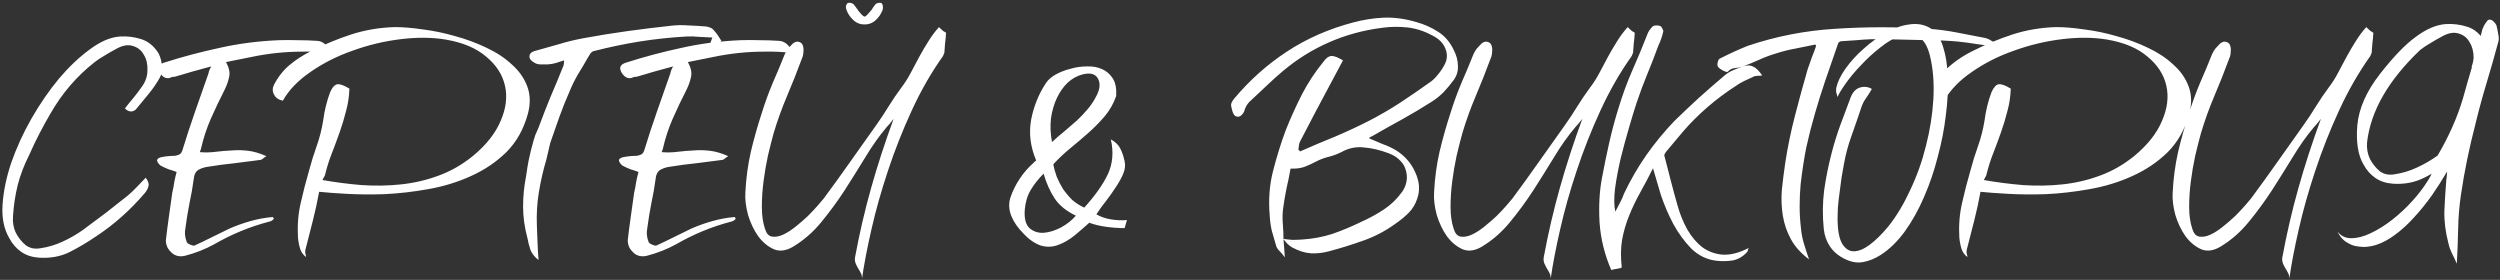 <?xml version="1.0" encoding="UTF-8"?> <svg xmlns="http://www.w3.org/2000/svg" width="938" height="105" viewBox="0 0 938 105" fill="none"><rect x="0" y="0" width="938" height="105" fill="#333333" stroke="none"/><path d="M54.693 66.668C55.617 67.929 55.954 68.98 55.702 69.821C55.533 70.662 55.071 71.545 54.314 72.47C48.849 78.86 42.795 84.241 36.153 88.613C32.958 90.799 29.636 92.775 26.189 94.541C22.826 96.222 19 96.937 14.712 96.685C12.105 96.517 9.877 95.802 8.028 94.541C6.178 93.28 4.664 91.556 3.487 89.37C1.469 85.923 0.628 81.719 0.965 76.758C1.301 71.713 2.394 66.458 4.244 60.992C6.178 55.443 8.7 49.936 11.811 44.471C15.006 38.921 18.454 33.918 22.153 29.462C25.937 25.006 29.805 21.348 33.756 18.489C37.708 15.547 41.45 13.949 44.981 13.697C47.756 13.529 50.447 13.865 53.053 14.706C55.66 15.547 57.804 17.312 59.485 20.003C60.242 21.516 60.662 23.114 60.746 24.796C60.915 26.393 60.662 27.823 59.99 29.084C58.813 31.186 57.467 33.162 55.954 35.011C54.44 36.861 52.885 38.753 51.287 40.687C50.699 41.444 49.984 41.822 49.143 41.822C48.386 41.822 47.63 41.444 46.873 40.687C47.882 39.342 48.933 38.038 50.026 36.777C51.119 35.432 52.17 34.044 53.179 32.615C54.608 30.681 55.323 28.579 55.323 26.309C55.407 24.039 54.945 22.105 53.936 20.508C53.011 18.826 51.624 17.733 49.774 17.228C47.924 16.64 45.78 17.06 43.342 18.489C41.912 19.246 40.525 20.045 39.18 20.886C37.834 21.643 36.573 22.483 35.396 23.408C28.754 28.621 23.246 35.053 18.874 42.705C17.445 45.143 16.057 47.666 14.712 50.272C13.367 52.879 12.105 55.527 10.928 58.218C9.079 61.833 7.649 65.575 6.64 69.443C5.715 73.226 5.127 77.136 4.875 81.172C4.706 83.358 5.043 85.376 5.884 87.226C6.808 89.076 8.07 90.673 9.667 92.018C10.34 92.523 11.181 92.901 12.19 93.153C13.199 93.322 14.165 93.322 15.09 93.153C18.033 92.733 20.85 91.892 23.541 90.631C26.315 89.37 28.922 87.856 31.36 86.091C34.219 83.989 37.036 81.887 39.81 79.785C42.585 77.599 45.36 75.412 48.134 73.226C49.311 72.217 50.404 71.166 51.413 70.073C52.507 68.98 53.599 67.845 54.693 66.668ZM84.813 23.282C85.99 25.468 86.368 27.36 85.948 28.958C85.612 30.555 85.065 32.111 84.308 33.624C82.459 37.24 80.735 40.855 79.138 44.471C77.54 48.086 76.279 51.954 75.354 56.074C75.186 56.41 75.06 56.746 74.975 57.083C76.993 57.251 78.969 57.209 80.903 56.957C82.921 56.704 84.939 56.536 86.957 56.452C88.975 56.284 91.035 56.326 93.137 56.578C95.239 56.831 97.509 57.503 99.948 58.596C99.359 58.932 98.939 59.227 98.686 59.479C98.434 59.731 98.14 59.9 97.803 59.983C94.524 60.404 91.245 60.824 87.966 61.245C84.687 61.581 81.492 62.002 78.381 62.506C76.951 62.674 75.69 63.053 74.597 63.641C73.504 64.23 72.874 65.365 72.705 67.046C72.285 70.241 71.738 73.352 71.066 76.379C70.477 79.406 69.973 82.517 69.552 85.712C69.384 86.469 69.342 87.31 69.426 88.235C69.51 89.076 69.72 89.916 70.057 90.757C70.141 91.094 70.561 91.43 71.318 91.766C72.075 92.103 72.621 92.229 72.958 92.145C75.144 91.136 77.33 90.085 79.516 88.992C81.786 87.898 84.014 86.805 86.2 85.712C88.723 84.619 91.329 83.694 94.02 82.938C96.71 82.181 99.485 81.677 102.344 81.424C102.596 81.677 102.722 81.929 102.722 82.181C102.47 82.349 102.26 82.517 102.092 82.685C101.924 82.854 101.671 82.98 101.335 83.064C97.467 84.073 93.81 85.292 90.362 86.721C86.915 88.151 83.594 89.79 80.399 91.64C77.035 93.49 73.42 94.919 69.552 95.928C68.627 96.18 67.703 96.222 66.778 96.054C65.937 95.886 65.18 95.508 64.507 94.919C63.835 94.331 63.288 93.658 62.868 92.901C62.447 92.061 62.237 91.136 62.237 90.127C62.574 87.184 62.952 84.241 63.372 81.298C63.793 78.271 64.213 75.286 64.633 72.344C64.97 70.914 65.222 69.569 65.39 68.308C65.642 66.962 65.937 65.701 66.273 64.524C65.18 64.103 64.171 63.767 63.246 63.515C62.405 63.179 61.565 62.8 60.724 62.38C60.303 62.212 59.925 61.917 59.589 61.497C59.252 61.077 59.042 60.698 58.958 60.362C58.874 60.026 59 59.731 59.336 59.479C59.673 59.227 60.051 59.059 60.471 58.975C61.312 58.806 62.153 58.68 62.994 58.596C63.835 58.512 64.676 58.47 65.516 58.47C66.189 58.386 66.778 58.218 67.282 57.966C67.787 57.713 68.165 57.209 68.417 56.452C69.931 51.491 71.528 46.615 73.21 41.822C74.891 37.029 76.573 32.237 78.255 27.444C78.339 26.771 78.675 25.931 79.264 24.922C76.825 25.594 74.513 26.225 72.327 26.814C70.225 27.402 68.081 28.033 65.895 28.705C65.642 28.79 65.348 28.831 65.012 28.831C64.76 28.831 64.549 28.873 64.381 28.958C62.7 29.798 61.228 29.252 59.967 27.318C58.874 25.468 59.379 24.207 61.48 23.534C68.291 21.348 75.228 19.498 82.291 17.985C89.353 16.387 96.752 15.421 104.488 15.084C106.926 15 109.365 15 111.803 15.084C114.241 15.084 116.68 15.168 119.118 15.336C120.295 15.421 121.346 15.925 122.271 16.85C123.196 17.775 123.743 18.784 123.911 19.877C120.379 19.456 116.932 19.288 113.569 19.372C110.29 19.372 107.052 19.541 103.857 19.877C100.662 20.213 97.467 20.718 94.272 21.39C91.161 21.979 88.008 22.61 84.813 23.282ZM119.74 71.965C119.067 75.665 118.268 79.322 117.344 82.938C116.419 86.469 115.494 90.085 114.569 93.784C114.485 94.205 114.485 94.667 114.569 95.171C114.737 95.592 114.821 96.012 114.821 96.433C113.812 95.676 113.097 94.709 112.677 93.532C112.257 92.271 111.962 90.799 111.794 89.118C111.542 84.577 111.878 80.289 112.803 76.253C113.728 72.133 114.779 68.055 115.956 64.019C116.797 60.824 117.764 57.713 118.857 54.686C119.95 51.575 120.749 48.422 121.253 45.227C121.506 43.294 121.842 41.486 122.262 39.804C122.683 38.038 123.229 36.273 123.902 34.507C124.743 32.657 125.668 31.69 126.677 31.606C127.685 31.522 129.157 32.069 131.091 33.246C131.007 36.189 130.586 39.005 129.83 41.696C129.157 44.386 128.358 47.035 127.433 49.642C126.508 52.248 125.541 54.855 124.532 57.461C123.523 59.983 122.683 62.632 122.01 65.407C121.926 65.827 121.758 66.206 121.506 66.542C121.337 66.794 121.169 67.13 121.001 67.551C125.794 68.392 130.67 69.022 135.631 69.443C140.676 69.779 145.595 69.695 150.387 69.19C155.264 68.686 159.973 67.593 164.513 65.911C169.137 64.23 173.468 61.749 177.504 58.47C182.464 54.35 185.912 49.978 187.846 45.353C189.863 40.729 190.41 36.357 189.485 32.237C188.56 28.033 186.206 24.375 182.422 21.264C178.723 18.069 173.636 15.925 167.162 14.832C162.033 13.991 156.399 13.949 150.261 14.706C144.123 15.463 138.154 16.892 132.352 18.994C126.55 21.012 121.295 23.66 116.587 26.94C111.878 30.135 108.389 33.75 106.119 37.786C104.521 37.45 103.428 36.693 102.84 35.516C102.167 34.339 102.167 33.078 102.84 31.732C104.437 28.705 106.413 26.225 108.767 24.291C111.206 22.273 113.896 20.549 116.839 19.12C121.632 16.682 126.592 14.622 131.721 12.94C136.934 11.259 142.4 10.334 148.117 10.165C151.228 10.165 154.76 10.46 158.711 11.048C162.747 11.553 166.783 12.394 170.819 13.571C174.855 14.664 178.723 16.093 182.422 17.859C186.206 19.625 189.401 21.727 192.008 24.165C194.698 26.519 196.632 29.252 197.809 32.363C198.986 35.474 199.07 38.921 198.061 42.705C196.464 48.507 193.773 53.299 189.99 57.083C186.206 60.782 181.792 63.767 176.747 66.037C171.786 68.308 166.447 69.947 160.729 70.956C155.096 71.965 149.631 72.596 144.334 72.848C139.121 73.016 134.328 72.974 129.956 72.722C125.583 72.47 122.178 72.217 119.74 71.965ZM266.26 16.976C266.344 16.556 266.47 16.177 266.638 15.841C266.806 15.421 267.016 14.832 267.269 14.075C265.503 13.991 263.821 13.907 262.224 13.823C260.626 13.655 259.071 13.613 257.557 13.697C251.588 14.033 245.702 14.664 239.9 15.589C234.183 16.514 228.549 17.691 223 19.12C222.411 19.204 221.907 19.541 221.486 20.129C221.15 20.634 220.814 21.18 220.478 21.769C219.3 23.871 218.081 25.931 216.82 27.949C215.643 29.967 214.592 32.111 213.667 34.381C212.322 37.408 211.06 40.561 209.883 43.84C208.79 47.035 207.655 50.272 206.478 53.551L204.965 59.983C203.787 63.935 202.863 67.971 202.19 72.091C201.517 76.127 201.265 80.289 201.433 84.577C201.517 86.763 201.601 88.95 201.685 91.136C201.769 93.238 201.896 95.382 202.064 97.568C200.634 96.475 199.625 95.213 199.037 93.784C198.532 92.271 198.154 90.799 197.902 89.37C196.809 85.334 196.262 81.382 196.262 77.514C196.262 73.647 196.641 69.821 197.397 66.037C197.565 64.944 197.734 63.809 197.902 62.632C198.07 61.455 198.49 59.437 199.163 56.578C199.92 53.635 200.466 51.702 200.803 50.777C201.223 49.852 201.643 48.885 202.064 47.876C203.493 44.008 204.965 40.224 206.478 36.525C208.076 32.825 209.631 29.084 211.145 25.3C211.481 24.712 211.649 23.829 211.649 22.651C210.556 22.988 209.505 23.324 208.496 23.66C207.571 23.913 206.604 24.081 205.595 24.165C204.754 24.165 203.829 24.165 202.82 24.165C201.896 24.165 201.055 23.913 200.298 23.408C199.121 22.736 198.574 21.937 198.658 21.012C198.743 20.087 199.415 19.456 200.676 19.12C203.703 18.279 206.688 17.439 209.631 16.598C212.658 15.673 215.769 14.916 218.964 14.328C224.429 13.319 229.895 12.436 235.36 11.679C240.825 10.922 246.29 10.25 251.756 9.661C253.942 9.409 256.086 9.367 258.188 9.535C260.374 9.619 262.518 9.745 264.62 9.913C265.125 9.913 265.671 10.039 266.26 10.292C266.848 10.46 267.311 10.754 267.647 11.175C268.236 11.763 268.782 12.436 269.287 13.192C269.791 13.949 270.254 14.664 270.674 15.336C270.085 15.757 269.455 16.177 268.782 16.598C268.109 17.018 267.437 17.439 266.764 17.859C266.68 17.691 266.596 17.565 266.512 17.481C266.428 17.312 266.344 17.144 266.26 16.976ZM258.107 23.282C259.284 25.468 259.663 27.36 259.242 28.958C258.906 30.555 258.359 32.111 257.603 33.624C255.753 37.24 254.029 40.855 252.432 44.471C250.834 48.086 249.573 51.954 248.648 56.074C248.48 56.41 248.354 56.746 248.27 57.083C250.288 57.251 252.263 57.209 254.197 56.957C256.215 56.704 258.233 56.536 260.251 56.452C262.269 56.284 264.329 56.326 266.431 56.578C268.533 56.831 270.803 57.503 273.242 58.596C272.653 58.932 272.233 59.227 271.98 59.479C271.728 59.731 271.434 59.9 271.098 59.983C267.818 60.404 264.539 60.824 261.26 61.245C257.981 61.581 254.786 62.002 251.675 62.506C250.246 62.674 248.984 63.053 247.891 63.641C246.798 64.23 246.168 65.365 245.999 67.046C245.579 70.241 245.032 73.352 244.36 76.379C243.771 79.406 243.267 82.517 242.846 85.712C242.678 86.469 242.636 87.31 242.72 88.235C242.804 89.076 243.015 89.916 243.351 90.757C243.435 91.094 243.855 91.43 244.612 91.766C245.369 92.103 245.915 92.229 246.252 92.145C248.438 91.136 250.624 90.085 252.81 88.992C255.08 87.898 257.308 86.805 259.494 85.712C262.017 84.619 264.623 83.694 267.314 82.938C270.005 82.181 272.779 81.677 275.638 81.424C275.89 81.677 276.016 81.929 276.016 82.181C275.764 82.349 275.554 82.517 275.386 82.685C275.218 82.854 274.965 82.98 274.629 83.064C270.761 84.073 267.104 85.292 263.656 86.721C260.209 88.151 256.888 89.79 253.693 91.64C250.33 93.49 246.714 94.919 242.846 95.928C241.921 96.18 240.997 96.222 240.072 96.054C239.231 95.886 238.474 95.508 237.802 94.919C237.129 94.331 236.582 93.658 236.162 92.901C235.742 92.061 235.531 91.136 235.531 90.127C235.868 87.184 236.246 84.241 236.666 81.298C237.087 78.271 237.507 75.286 237.928 72.344C238.264 70.914 238.516 69.569 238.684 68.308C238.937 66.962 239.231 65.701 239.567 64.524C238.474 64.103 237.465 63.767 236.54 63.515C235.699 63.179 234.859 62.8 234.018 62.38C233.597 62.212 233.219 61.917 232.883 61.497C232.546 61.077 232.336 60.698 232.252 60.362C232.168 60.026 232.294 59.731 232.631 59.479C232.967 59.227 233.345 59.059 233.766 58.975C234.606 58.806 235.447 58.68 236.288 58.596C237.129 58.512 237.97 58.47 238.81 58.47C239.483 58.386 240.072 58.218 240.576 57.966C241.081 57.713 241.459 57.209 241.711 56.452C243.225 51.491 244.822 46.615 246.504 41.822C248.186 37.029 249.867 32.237 251.549 27.444C251.633 26.771 251.969 25.931 252.558 24.922C250.119 25.594 247.807 26.225 245.621 26.814C243.519 27.402 241.375 28.033 239.189 28.705C238.937 28.79 238.642 28.831 238.306 28.831C238.054 28.831 237.844 28.873 237.675 28.958C235.994 29.798 234.522 29.252 233.261 27.318C232.168 25.468 232.673 24.207 234.775 23.534C241.585 21.348 248.522 19.498 255.585 17.985C262.647 16.387 270.047 15.421 277.782 15.084C280.22 15 282.659 15 285.097 15.084C287.535 15.084 289.974 15.168 292.412 15.336C293.589 15.421 294.64 15.925 295.565 16.85C296.49 17.775 297.037 18.784 297.205 19.877C293.673 19.456 290.226 19.288 286.863 19.372C283.584 19.372 280.347 19.541 277.151 19.877C273.956 20.213 270.761 20.718 267.566 21.39C264.455 21.979 261.302 22.61 258.107 23.282ZM352.311 10.165C352.984 10.838 353.53 11.343 353.951 11.679C354.455 11.931 354.791 12.141 354.96 12.31C354.876 13.823 354.749 15.168 354.581 16.346C354.497 17.439 354.413 18.574 354.329 19.751C354.161 20.255 353.993 20.676 353.825 21.012C349.452 27.15 345.543 33.96 342.095 41.444C338.648 48.927 335.663 56.494 333.141 64.146C330.618 71.713 328.558 79.028 326.961 86.091C325.363 93.07 324.186 99.207 323.429 104.504C323.429 103.664 323.261 102.949 322.925 102.36C322.588 101.688 322.252 101.099 321.916 100.595C321.579 100.006 321.285 99.418 321.033 98.829C320.781 98.156 320.697 97.442 320.781 96.685C322.462 87.604 324.48 78.902 326.835 70.578C329.189 62.17 332.006 53.509 335.285 44.597C334.612 45.438 334.108 46.068 333.771 46.489C333.435 46.909 333.057 47.329 332.636 47.75C329.861 51.029 327.213 54.77 324.69 58.975C322.168 63.094 319.562 67.257 316.871 71.461C314.18 75.581 311.28 79.532 308.169 83.316C305.142 87.016 301.694 90.043 297.827 92.397C295.136 94.078 292.656 94.457 290.385 93.532C288.115 92.523 286.139 90.883 284.458 88.613C282.86 86.343 281.599 83.694 280.674 80.668C279.833 77.556 279.497 74.74 279.665 72.217C279.917 67.004 280.59 61.959 281.683 57.083C282.86 52.122 284.247 47.203 285.845 42.327C287.022 38.543 288.367 34.843 289.881 31.228C291.478 27.612 292.992 23.997 294.421 20.381C294.758 19.625 295.178 18.91 295.682 18.237C296.271 17.565 296.86 16.934 297.448 16.346C298.373 15.589 299.256 15.421 300.097 15.841C300.938 16.177 301.4 17.018 301.484 18.363C301.484 19.036 301.442 19.709 301.358 20.381C301.274 20.97 301.106 21.516 300.853 22.021C299.088 26.814 297.238 31.48 295.304 36.02C293.37 40.561 291.689 45.227 290.259 50.02C289.587 52.458 288.872 55.275 288.115 58.47C287.443 61.581 286.896 64.776 286.476 68.055C286.055 71.335 285.845 74.53 285.845 77.641C285.845 80.752 286.223 83.442 286.98 85.712C287.485 87.478 288.325 88.487 289.503 88.739C290.764 88.992 292.151 88.781 293.665 88.109C295.178 87.436 296.776 86.427 298.457 85.082C300.139 83.737 301.694 82.391 303.124 81.046C304.553 79.617 305.814 78.271 306.907 77.01C308 75.749 308.715 74.908 309.051 74.487C312.415 69.947 315.694 65.407 318.889 60.866C322.168 56.242 325.447 51.617 328.726 46.993C330.408 44.639 331.963 42.285 333.393 39.93C334.906 37.492 336.504 35.138 338.185 32.867C339.531 31.102 340.708 29.252 341.717 27.318C342.81 25.3 343.861 23.324 344.87 21.39C345.963 19.372 347.098 17.439 348.275 15.589C349.452 13.655 350.798 11.847 352.311 10.165ZM326.204 4.616C326.54 4.28 326.835 3.943 327.087 3.607C327.423 3.019 327.759 2.514 328.096 2.094C328.432 1.589 328.768 1.295 329.105 1.211C329.525 1.043 330.03 1.001 330.618 1.085C331.039 1.421 331.249 1.884 331.249 2.472C331.333 2.977 331.249 3.523 330.997 4.112C330.744 4.7 330.45 5.247 330.114 5.751C329.777 6.256 329.399 6.718 328.979 7.139C327.717 8.484 326.246 9.157 324.564 9.157H324.186C322.504 9.157 321.033 8.484 319.772 7.139C319.351 6.718 318.973 6.256 318.637 5.751C318.3 5.247 318.006 4.7 317.754 4.112C317.502 3.523 317.375 2.977 317.375 2.472C317.459 1.884 317.712 1.421 318.132 1.085C318.721 1.001 319.183 1.043 319.519 1.211C319.94 1.295 320.318 1.589 320.655 2.094C320.991 2.514 321.369 3.019 321.79 3.607C321.958 3.943 322.21 4.28 322.546 4.616C322.799 4.868 323.051 5.163 323.303 5.499C323.724 5.919 324.102 6.172 324.438 6.256C324.69 6.172 325.027 5.919 325.447 5.499C325.699 5.163 325.952 4.868 326.204 4.616ZM421.953 85.586C419.683 85.586 417.328 85.418 414.89 85.082C412.536 84.745 410.476 84.241 408.71 83.568C407.028 85.082 405.179 86.679 403.161 88.361C401.143 89.959 399.209 91.094 397.359 91.766C395.173 92.691 392.903 92.817 390.549 92.145C388.278 91.388 386.092 89.874 383.99 87.604C381.888 85.502 380.375 83.316 379.45 81.046C378.525 78.692 378.399 76.421 379.072 74.235C379.912 71.713 381.089 69.317 382.603 67.046C384.116 64.776 385.84 62.8 387.774 61.119C388.11 60.698 388.447 60.404 388.783 60.236C386.597 55.107 385.966 49.978 386.891 44.849C387.9 39.72 389.792 35.096 392.567 30.976C393.323 29.883 394.5 28.873 396.098 27.949C397.78 27.024 399.629 26.309 401.647 25.805C403.665 25.216 405.725 24.922 407.827 24.922C409.929 24.838 411.821 25.174 413.503 25.931C415.184 26.687 416.53 27.865 417.539 29.462C418.548 31.06 418.968 33.246 418.8 36.02C417.791 38.879 416.361 41.402 414.512 43.588C412.662 45.774 410.644 47.834 408.458 49.768C406.272 51.702 404.002 53.635 401.647 55.569C399.377 57.419 397.233 59.437 395.215 61.623C395.467 63.137 395.888 64.692 396.476 66.29C397.149 67.887 397.948 69.443 398.873 70.956C399.882 72.385 401.017 73.731 402.278 74.992C403.623 76.169 405.137 77.136 406.818 77.893C410.854 73.436 413.797 69.275 415.647 65.407C417.497 61.455 417.875 57.083 416.782 52.29C418.464 53.215 419.641 54.35 420.313 55.695C420.986 56.957 421.532 58.554 421.953 60.488C422.289 62.002 422.121 63.557 421.448 65.154C420.776 66.752 419.851 68.434 418.674 70.199C417.581 71.881 416.361 73.605 415.016 75.37C413.671 77.052 412.452 78.734 411.359 80.415C412.956 81.34 414.764 81.971 416.782 82.307C418.884 82.643 420.902 82.728 422.836 82.559L421.953 85.586ZM406.062 27.949C404.128 28.453 402.32 29.462 400.638 30.976C399.041 32.489 397.695 34.381 396.602 36.651C395.509 38.921 394.753 41.486 394.332 44.344C393.996 47.203 394.122 50.188 394.711 53.299C396.224 51.87 397.78 50.524 399.377 49.263C400.975 47.918 402.53 46.573 404.044 45.227C405.557 43.798 406.944 42.327 408.206 40.813C409.551 39.215 410.686 37.45 411.611 35.516C412.788 33.078 412.872 31.018 411.863 29.336C410.854 27.654 408.92 27.192 406.062 27.949ZM391.558 65.154C389.624 67.088 388.026 69.106 386.765 71.208C385.504 73.31 384.747 75.791 384.495 78.65C384.243 81.929 384.831 84.241 386.26 85.586C387.69 86.847 389.456 87.436 391.558 87.352C393.66 87.184 395.846 86.511 398.116 85.334C400.386 84.073 402.236 82.601 403.665 80.92C400.134 79.238 397.485 77.094 395.72 74.487C393.954 71.797 392.567 68.686 391.558 65.154ZM481.563 89.874C481.647 90.799 481.731 91.808 481.815 92.901C481.899 93.91 481.984 95.129 482.068 96.559C481.395 95.634 480.722 94.835 480.05 94.162C479.377 93.49 478.957 92.817 478.788 92.145C478.2 90.211 477.653 88.319 477.149 86.469C476.728 84.535 476.476 82.643 476.392 80.794C475.888 74.908 476.308 69.359 477.653 64.146C478.999 58.849 480.596 53.719 482.446 48.759C484.296 44.134 486.314 39.678 488.5 35.39C490.77 31.018 493.461 26.94 496.572 23.156C497.496 21.811 498.463 21.096 499.472 21.012C500.481 20.928 501.953 21.474 503.887 22.651C503.214 23.913 502.541 25.174 501.869 26.435C501.196 27.696 500.523 28.958 499.851 30.219C497.833 34.002 495.815 37.786 493.797 41.57C491.863 45.269 489.887 49.053 487.869 52.921C487.617 53.341 487.449 53.846 487.365 54.434C487.365 54.939 487.281 55.485 487.112 56.074C487.449 56.326 487.659 56.578 487.743 56.831C492.115 54.897 496.487 53.047 500.86 51.281C505.232 49.431 509.562 47.413 513.85 45.227C517.886 43.125 521.712 40.897 525.327 38.543C529.027 36.105 532.642 33.624 536.174 31.102C537.351 30.345 538.402 29.378 539.327 28.201C540.336 27.024 541.177 25.805 541.849 24.543C543.026 22.525 543.195 20.465 542.354 18.363C541.597 16.261 539.957 14.58 537.435 13.319C534.324 11.637 531.171 10.628 527.976 10.292C524.865 9.955 521.754 9.997 518.643 10.418C511.412 11.343 504.685 13.192 498.463 15.967C492.325 18.658 486.608 22.231 481.311 26.687C479.125 28.537 476.981 30.471 474.879 32.489C472.861 34.423 470.801 36.357 468.699 38.291C467.774 39.3 467.143 40.477 466.807 41.822C466.386 42.663 465.882 43.251 465.293 43.588C464.705 43.924 464.074 43.882 463.402 43.462C462.981 43.125 462.645 42.537 462.393 41.696C462.14 40.855 461.972 40.098 461.888 39.426C461.888 38.753 462.309 37.912 463.149 36.903C468.951 30.009 475.509 24.165 482.824 19.372C490.223 14.496 498.547 10.838 507.796 8.4C511.58 7.391 515.364 6.802 519.147 6.634C523.015 6.466 527.093 7.012 531.381 8.274C534.408 9.114 537.141 10.334 539.579 11.931C542.017 13.445 543.951 15.673 545.381 18.616C546.474 20.718 547.02 22.778 547.02 24.796C547.104 26.73 546.558 28.495 545.381 30.093C544.204 31.69 542.942 33.204 541.597 34.633C540.252 35.978 538.78 37.156 537.183 38.164C533.483 40.519 529.742 42.747 525.958 44.849C522.258 46.867 518.517 48.969 514.733 51.155C514.145 51.323 513.808 51.575 513.724 51.912C515.49 52.669 517.171 53.383 518.769 54.056C520.451 54.644 522.09 55.401 523.688 56.326C527.051 58.428 529.489 61.203 531.003 64.65C532.6 68.097 532.853 71.376 531.76 74.487C531.087 76.59 529.994 78.397 528.48 79.911C527.051 81.34 525.411 82.685 523.562 83.947C519.862 86.637 515.868 88.739 511.58 90.253C507.376 91.766 503.046 93.112 498.59 94.289C496.487 94.877 494.259 95.129 491.905 95.045C489.551 94.877 487.154 94.121 484.716 92.775C484.043 92.355 483.455 91.892 482.95 91.388C482.446 90.799 481.941 90.211 481.437 89.622C482.614 89.79 483.791 89.916 484.968 90.001C486.146 90.001 487.323 89.959 488.5 89.874C492.536 89.622 496.361 88.907 499.977 87.73C503.592 86.469 507.124 84.998 510.571 83.316C513.598 81.971 516.457 80.415 519.147 78.65C521.838 76.884 524.15 74.656 526.084 71.965C526.925 70.788 527.471 69.485 527.724 68.055C527.976 66.626 527.892 65.239 527.471 63.893C527.135 62.548 526.42 61.329 525.327 60.236C524.234 59.059 522.763 58.134 520.913 57.461C517.802 56.284 514.733 55.569 511.706 55.317C508.763 54.981 505.947 55.569 503.256 57.083C501.743 57.84 500.145 58.428 498.463 58.849C496.782 59.269 495.226 59.857 493.797 60.614C492.368 61.371 490.896 62.044 489.383 62.632C487.869 63.137 486.146 63.347 484.212 63.263C483.791 65.701 483.287 68.181 482.698 70.704C482.194 73.142 481.773 75.623 481.437 78.145C481.185 79.995 481.143 81.929 481.311 83.947C481.479 85.88 481.563 87.856 481.563 89.874ZM610.713 10.165C611.385 10.838 611.932 11.343 612.352 11.679C612.857 11.931 613.193 12.141 613.361 12.31C613.277 13.823 613.151 15.168 612.983 16.346C612.899 17.439 612.815 18.574 612.731 19.751C612.562 20.255 612.394 20.676 612.226 21.012C607.854 27.15 603.944 33.96 600.497 41.444C597.049 48.927 594.065 56.494 591.542 64.146C589.02 71.713 586.96 79.028 585.362 86.091C583.765 93.07 582.588 99.207 581.831 104.504C581.831 103.664 581.663 102.949 581.326 102.36C580.99 101.688 580.654 101.099 580.317 100.595C579.981 100.006 579.687 99.418 579.434 98.829C579.182 98.156 579.098 97.442 579.182 96.685C580.864 87.604 582.882 78.902 585.236 70.578C587.59 62.17 590.407 53.509 593.686 44.597C593.014 45.438 592.509 46.068 592.173 46.489C591.836 46.909 591.458 47.329 591.038 47.75C588.263 51.029 585.614 54.77 583.092 58.975C580.57 63.094 577.963 67.257 575.272 71.461C572.582 75.581 569.681 79.532 566.57 83.316C563.543 87.016 560.096 90.043 556.228 92.397C553.538 94.078 551.057 94.457 548.787 93.532C546.517 92.523 544.541 90.883 542.859 88.613C541.262 86.343 540 83.694 539.076 80.668C538.235 77.556 537.898 74.74 538.067 72.217C538.319 67.004 538.991 61.959 540.085 57.083C541.262 52.122 542.649 47.203 544.247 42.327C545.424 38.543 546.769 34.843 548.282 31.228C549.88 27.612 551.393 23.997 552.823 20.381C553.159 19.625 553.58 18.91 554.084 18.237C554.673 17.565 555.261 16.934 555.85 16.346C556.775 15.589 557.657 15.421 558.498 15.841C559.339 16.177 559.802 17.018 559.886 18.363C559.886 19.036 559.844 19.709 559.76 20.381C559.675 20.97 559.507 21.516 559.255 22.021C557.489 26.814 555.64 31.48 553.706 36.02C551.772 40.561 550.09 45.227 548.661 50.02C547.988 52.458 547.273 55.275 546.517 58.47C545.844 61.581 545.298 64.776 544.877 68.055C544.457 71.335 544.247 74.53 544.247 77.641C544.247 80.752 544.625 83.442 545.382 85.712C545.886 87.478 546.727 88.487 547.904 88.739C549.165 88.992 550.553 88.781 552.066 88.109C553.58 87.436 555.177 86.427 556.859 85.082C558.54 83.737 560.096 82.391 561.525 81.046C562.955 79.617 564.216 78.271 565.309 77.01C566.402 75.749 567.117 74.908 567.453 74.487C570.816 69.947 574.095 65.407 577.29 60.866C580.57 56.242 583.849 51.617 587.128 46.993C588.81 44.639 590.365 42.285 591.794 39.93C593.308 37.492 594.905 35.138 596.587 32.867C597.932 31.102 599.109 29.252 600.118 27.318C601.211 25.3 602.263 23.324 603.271 21.39C604.365 19.372 605.5 17.439 606.677 15.589C607.854 13.655 609.199 11.847 610.713 10.165ZM620.204 63.137C618.607 66.332 617.009 69.359 615.412 72.217C613.814 75.076 612.427 77.977 611.25 80.92C610.073 83.778 609.19 86.805 608.601 90.001C608.097 93.112 608.055 96.517 608.475 100.216C608.475 100.385 608.307 100.511 607.97 100.595C607.634 100.679 607.214 100.763 606.709 100.847C606.289 100.931 605.826 101.015 605.322 101.099C604.902 101.183 604.649 101.267 604.565 101.351C602.043 95.55 600.571 89.58 600.151 83.442C599.815 77.304 600.109 71.797 601.034 66.92C601.875 62.38 602.8 57.882 603.808 53.425C604.817 48.969 605.995 44.597 607.34 40.309C608.769 35.6 610.451 31.018 612.385 26.561C614.403 22.021 616.295 17.481 618.06 12.94C618.228 12.436 618.481 11.931 618.817 11.427C619.237 10.838 619.658 10.334 620.078 9.913C620.414 9.661 620.877 9.535 621.466 9.535C622.054 9.535 622.559 9.619 622.979 9.787C623.231 9.871 623.483 10.207 623.736 10.796C624.072 11.301 624.156 11.721 623.988 12.057C623.652 13.655 623.063 15.336 622.222 17.102C620.877 20.802 619.49 24.375 618.06 27.823C616.631 31.27 615.286 34.885 614.024 38.669C613.268 40.939 612.343 43.966 611.25 47.75C610.157 51.449 609.106 55.317 608.097 59.353C607.172 63.305 606.457 67.13 605.953 70.83C605.532 74.445 605.574 77.304 606.079 79.406C606.667 78.229 607.256 77.094 607.844 76.001C608.433 74.908 608.937 73.773 609.358 72.596C611.796 67.467 614.571 62.674 617.682 58.218C620.877 53.678 624.408 49.389 628.276 45.353C631.303 42.411 634.372 39.51 637.483 36.651C640.678 33.792 643.915 30.976 647.194 28.201C648.119 27.444 649.17 26.814 650.347 26.309C651.524 25.805 652.702 25.342 653.879 24.922C655.392 24.417 656.653 24.417 657.662 24.922C658.755 25.342 659.933 26.477 661.194 28.327C660.521 28.411 659.891 28.453 659.302 28.453C658.713 28.453 658.209 28.579 657.789 28.831C656.611 29.336 655.434 29.883 654.257 30.471C653.08 31.06 652.029 31.69 651.104 32.363C643.705 37.156 637.189 42.789 631.555 49.263C630.462 50.608 629.369 51.912 628.276 53.173C627.267 54.434 626.174 55.737 624.997 57.083C624.829 57.335 624.661 57.629 624.492 57.966C624.408 58.302 624.45 58.638 624.619 58.975C625.375 61.917 626.132 64.86 626.889 67.803C627.645 70.746 628.444 73.689 629.285 76.632C630.21 80.079 631.471 83.232 633.069 86.091C634.666 88.865 636.558 91.094 638.744 92.775C640.93 94.373 643.453 95.298 646.311 95.55C649.254 95.718 652.533 94.877 656.149 93.027C655.981 93.28 655.855 93.574 655.771 93.91C655.771 94.162 655.687 94.373 655.518 94.541C654.005 96.222 652.239 97.273 650.221 97.694C648.203 98.03 646.101 98.072 643.915 97.82C640.384 97.4 637.273 95.886 634.582 93.28C631.976 90.589 629.705 87.478 627.772 83.947C625.922 80.415 624.366 76.758 623.105 72.974C621.928 69.106 620.961 65.827 620.204 63.137ZM749.763 17.607C747.24 17.27 744.676 16.934 742.069 16.598C739.547 16.177 737.066 15.841 734.628 15.589C732.778 15.421 730.887 15.294 728.953 15.21C727.103 15.126 725.295 15.084 723.529 15.084C719.998 15 716.425 14.916 712.809 14.832C709.278 14.748 705.746 14.706 702.215 14.706C700.113 14.79 698.221 14.916 696.539 15.084C694.858 15.168 692.966 15.294 690.864 15.463C690.612 15.463 690.317 15.589 689.981 15.841C689.729 16.093 689.603 16.303 689.603 16.472C687.921 21.432 686.324 26.057 684.81 30.345C683.381 34.549 682.077 38.711 680.9 42.831C679.723 46.867 678.672 50.987 677.747 55.191C676.906 59.395 676.192 64.019 675.603 69.064C675.351 71.755 675.225 74.53 675.225 77.388C675.225 80.163 675.393 82.938 675.729 85.712C675.897 87.646 676.276 89.58 676.864 91.514C677.453 93.448 678.084 95.382 678.756 97.316C675.729 95.045 673.459 92.523 671.946 89.748C670.432 86.974 669.423 84.031 668.919 80.92C668.414 77.809 668.288 74.614 668.54 71.335C668.877 68.055 669.297 64.692 669.802 61.245C670.726 55.191 671.946 49.263 673.459 43.462C674.973 37.576 676.57 31.732 678.252 25.931C678.756 24.501 679.261 23.072 679.765 21.643C680.354 20.213 680.9 18.742 681.405 17.228C681.405 17.06 681.279 16.892 681.026 16.724C678.504 17.228 676.024 17.733 673.585 18.237C671.231 18.658 668.877 19.246 666.522 20.003C664.252 20.676 662.108 21.474 660.09 22.399C658.072 23.324 656.012 24.165 653.91 24.922C652.901 25.258 651.892 25.468 650.883 25.552C649.874 25.636 648.992 26.099 648.235 26.94C648.067 27.108 647.52 26.982 646.595 26.561C645.67 26.057 645.04 25.594 644.703 25.174C644.367 24.838 644.283 24.291 644.451 23.534C644.619 22.694 644.872 22.189 645.208 22.021C648.823 20.171 652.313 18.574 655.676 17.228C666.354 13.613 677.369 11.469 688.72 10.796C700.155 10.039 711.758 10.039 723.529 10.796C727.145 11.048 730.676 11.511 734.124 12.183C737.571 12.856 741.06 13.529 744.592 14.201C745.517 14.37 746.399 14.748 747.24 15.336C748.165 15.841 749.09 16.303 750.015 16.724C749.847 17.06 749.763 17.354 749.763 17.607ZM689.456 36.399C689.288 35.81 689.12 35.222 688.951 34.633C688.867 34.044 688.867 33.498 688.951 32.993C689.456 30.723 690.633 28.285 692.483 25.678C694.417 22.988 696.687 20.508 699.293 18.237C701.9 15.883 704.717 13.865 707.744 12.183C710.77 10.502 713.671 9.493 716.446 9.157C719.221 8.736 721.743 9.157 724.013 10.418C726.283 11.679 727.965 14.075 729.058 17.607C730.067 20.718 730.656 24.501 730.824 28.958C730.992 33.414 730.74 38.206 730.067 43.336C729.478 48.38 728.47 53.551 727.04 58.849C725.695 64.146 723.971 69.19 721.869 73.983C719.851 78.692 717.455 82.98 714.68 86.847C711.906 90.631 708.879 93.574 705.599 95.676C703.497 97.021 701.311 97.904 699.041 98.325C696.771 98.745 694.417 98.325 691.978 97.063C689.624 95.886 687.816 94.331 686.555 92.397C685.294 90.463 684.537 88.319 684.285 85.965C683.78 81.004 683.822 76.169 684.411 71.461C685.084 66.752 686.009 62.128 687.186 57.587C688.111 53.972 689.204 50.44 690.465 46.993C691.81 43.462 693.113 39.972 694.375 36.525C695.131 34.591 696.266 33.372 697.78 32.867C699.377 32.363 700.891 32.531 702.32 33.372C701.648 34.549 700.933 35.684 700.176 36.777C699.419 37.786 698.831 38.921 698.411 40.182C697.233 43.714 696.014 47.245 694.753 50.777C693.492 54.224 692.525 57.797 691.852 61.497C691.6 63.011 691.306 64.692 690.969 66.542C690.717 68.392 690.465 70.284 690.213 72.217C689.96 74.067 689.75 75.917 689.582 77.767C689.498 79.617 689.456 81.298 689.456 82.812C689.54 86.763 690.129 89.664 691.222 91.514C692.399 93.364 693.828 94.289 695.51 94.289C697.275 94.289 699.251 93.49 701.437 91.892C703.708 90.211 706.062 87.898 708.5 84.956C711.527 81.172 714.26 76.632 716.698 71.335C719.221 66.037 721.196 60.488 722.626 54.686C724.139 48.801 725.064 42.957 725.401 37.156C725.737 31.27 725.316 25.889 724.139 21.012C723.214 17.228 721.743 14.832 719.725 13.823C717.791 12.814 715.605 12.688 713.167 13.445C710.728 14.201 708.206 15.631 705.599 17.733C702.993 19.751 700.555 21.979 698.284 24.417C696.014 26.771 694.08 29.084 692.483 31.354C690.885 33.624 689.876 35.306 689.456 36.399ZM743.081 71.965C742.409 75.665 741.61 79.322 740.685 82.938C739.76 86.469 738.835 90.085 737.91 93.784C737.826 94.205 737.826 94.667 737.91 95.171C738.078 95.592 738.162 96.012 738.162 96.433C737.154 95.676 736.439 94.709 736.018 93.532C735.598 92.271 735.304 90.799 735.136 89.118C734.883 84.577 735.22 80.289 736.145 76.253C737.069 72.133 738.12 68.055 739.298 64.019C740.138 60.824 741.105 57.713 742.198 54.686C743.291 51.575 744.09 48.422 744.595 45.227C744.847 43.294 745.183 41.486 745.604 39.804C746.024 38.038 746.571 36.273 747.243 34.507C748.084 32.657 749.009 31.69 750.018 31.606C751.027 31.522 752.498 32.069 754.432 33.246C754.348 36.189 753.928 39.005 753.171 41.696C752.498 44.386 751.7 47.035 750.775 49.642C749.85 52.248 748.883 54.855 747.874 57.461C746.865 59.983 746.024 62.632 745.351 65.407C745.267 65.827 745.099 66.206 744.847 66.542C744.679 66.794 744.511 67.13 744.342 67.551C749.135 68.392 754.012 69.022 758.973 69.443C764.017 69.779 768.936 69.695 773.729 69.19C778.605 68.686 783.314 67.593 787.854 65.911C792.479 64.23 796.809 61.749 800.845 58.47C805.806 54.35 809.253 49.978 811.187 45.353C813.205 40.729 813.751 36.357 812.827 32.237C811.902 28.033 809.547 24.375 805.764 21.264C802.064 18.069 796.977 15.925 790.503 14.832C785.374 13.991 779.741 13.949 773.603 14.706C767.465 15.463 761.495 16.892 755.693 18.994C749.892 21.012 744.637 23.66 739.928 26.94C735.22 30.135 731.73 33.75 729.46 37.786C727.863 37.45 726.77 36.693 726.181 35.516C725.508 34.339 725.508 33.078 726.181 31.732C727.778 28.705 729.754 26.225 732.109 24.291C734.547 22.273 737.238 20.549 740.18 19.12C744.973 16.682 749.934 14.622 755.063 12.94C760.276 11.259 765.741 10.334 771.459 10.165C774.57 10.165 778.101 10.46 782.053 11.048C786.089 11.553 790.125 12.394 794.161 13.571C798.196 14.664 802.064 16.093 805.764 17.859C809.547 19.625 812.742 21.727 815.349 24.165C818.04 26.519 819.973 29.252 821.151 32.363C822.328 35.474 822.412 38.921 821.403 42.705C819.805 48.507 817.115 53.299 813.331 57.083C809.547 60.782 805.133 63.767 800.088 66.037C795.127 68.308 789.788 69.947 784.071 70.956C778.437 71.965 772.972 72.596 767.675 72.848C762.462 73.016 757.669 72.974 753.297 72.722C748.925 72.47 745.52 72.217 743.081 71.965ZM887.835 10.165C888.508 10.838 889.055 11.343 889.475 11.679C889.979 11.931 890.316 12.141 890.484 12.31C890.4 13.823 890.274 15.168 890.106 16.346C890.022 17.439 889.937 18.574 889.853 19.751C889.685 20.255 889.517 20.676 889.349 21.012C884.977 27.15 881.067 33.96 877.62 41.444C874.172 48.927 871.187 56.494 868.665 64.146C866.142 71.713 864.082 79.028 862.485 86.091C860.887 93.07 859.71 99.207 858.954 104.504C858.954 103.664 858.785 102.949 858.449 102.36C858.113 101.688 857.776 101.099 857.44 100.595C857.104 100.006 856.809 99.418 856.557 98.829C856.305 98.156 856.221 97.442 856.305 96.685C857.987 87.604 860.005 78.902 862.359 70.578C864.713 62.17 867.53 53.509 870.809 44.597C870.136 45.438 869.632 46.068 869.296 46.489C868.959 46.909 868.581 47.329 868.16 47.75C865.386 51.029 862.737 54.77 860.215 58.975C857.692 63.094 855.086 67.257 852.395 71.461C849.705 75.581 846.804 79.532 843.693 83.316C840.666 87.016 837.219 90.043 833.351 92.397C830.66 94.078 828.18 94.457 825.91 93.532C823.639 92.523 821.664 90.883 819.982 88.613C818.384 86.343 817.123 83.694 816.198 80.668C815.357 77.556 815.021 74.74 815.189 72.217C815.442 67.004 816.114 61.959 817.207 57.083C818.384 52.122 819.772 47.203 821.369 42.327C822.546 38.543 823.892 34.843 825.405 31.228C827.003 27.612 828.516 23.997 829.946 20.381C830.282 19.625 830.702 18.91 831.207 18.237C831.795 17.565 832.384 16.934 832.972 16.346C833.897 15.589 834.78 15.421 835.621 15.841C836.462 16.177 836.924 17.018 837.008 18.363C837.008 19.036 836.966 19.709 836.882 20.381C836.798 20.97 836.63 21.516 836.378 22.021C834.612 26.814 832.762 31.48 830.828 36.02C828.895 40.561 827.213 45.227 825.784 50.02C825.111 52.458 824.396 55.275 823.639 58.47C822.967 61.581 822.42 64.776 822 68.055C821.579 71.335 821.369 74.53 821.369 77.641C821.369 80.752 821.748 83.442 822.504 85.712C823.009 87.478 823.85 88.487 825.027 88.739C826.288 88.992 827.675 88.781 829.189 88.109C830.702 87.436 832.3 86.427 833.981 85.082C835.663 83.737 837.219 82.391 838.648 81.046C840.077 79.617 841.339 78.271 842.432 77.01C843.525 75.749 844.239 74.908 844.576 74.487C847.939 69.947 851.218 65.407 854.413 60.866C857.692 56.242 860.971 51.617 864.251 46.993C865.932 44.639 867.488 42.285 868.917 39.93C870.431 37.492 872.028 35.138 873.71 32.867C875.055 31.102 876.232 29.252 877.241 27.318C878.334 25.3 879.385 23.324 880.394 21.39C881.487 19.372 882.622 17.439 883.8 15.589C884.977 13.655 886.322 11.847 887.835 10.165ZM912.336 65.154C911.411 65.743 910.486 66.248 909.561 66.668C906.114 68.434 902.246 69.19 897.958 68.938C895.351 68.77 893.123 68.055 891.273 66.794C889.423 65.533 887.91 63.809 886.733 61.623C884.715 58.176 883.958 53.299 884.463 46.993C885.051 40.687 887.868 34.297 892.913 27.823C897.958 21.348 902.456 16.682 906.408 13.823C910.36 10.88 914.101 9.283 917.633 9.03C920.407 8.862 923.098 9.199 925.704 10.039C927.638 10.628 929.32 11.763 930.749 13.445C930.833 13.361 930.875 13.235 930.875 13.066C931.044 12.31 931.212 11.637 931.38 11.048C931.632 10.376 931.926 9.745 932.263 9.157C932.515 8.736 932.809 8.316 933.146 7.895C933.482 7.475 933.86 7.307 934.281 7.391C934.701 7.391 935.164 7.643 935.668 8.148C936.172 8.652 936.509 9.114 936.677 9.535C936.929 10.544 937.139 11.595 937.308 12.688C937.56 13.697 937.602 14.622 937.434 15.463C936.004 20.76 934.533 25.931 933.019 30.976C931.506 35.936 930.119 41.023 928.857 46.236C927.68 50.777 926.629 55.275 925.704 59.731C924.78 64.188 923.981 68.728 923.308 73.352C922.72 77.388 922.383 81.55 922.299 85.838C922.215 90.043 922.047 94.415 921.795 98.955C921.206 97.526 920.575 96.18 919.903 94.919C919.314 93.658 918.894 92.439 918.642 91.262C917.549 87.142 917.044 83.106 917.128 79.154C917.296 75.202 917.549 71.208 917.885 67.172C917.969 66.836 918.011 66.5 918.011 66.163C918.095 65.743 918.137 65.197 918.137 64.524V64.398C916.287 67.509 914.438 70.41 912.588 73.1C910.318 76.295 908.005 79.154 905.651 81.677C903.381 84.199 901.027 86.343 898.588 88.109C896.234 89.874 893.88 91.136 891.525 91.892C890.18 92.313 888.751 92.565 887.237 92.649C885.808 92.649 884.421 92.481 883.075 92.145C881.814 91.724 880.637 91.094 879.544 90.253C878.535 89.412 877.694 88.277 877.021 86.847C878.283 88.529 880.006 89.37 882.192 89.37C884.463 89.37 886.901 88.739 889.507 87.478C892.198 86.217 894.889 84.535 897.579 82.433C900.354 80.247 902.876 77.893 905.147 75.37C907.501 72.764 909.477 70.157 911.074 67.551C911.579 66.794 911.999 65.995 912.336 65.154ZM914.606 58.344C918.81 51.197 921.963 44.092 924.065 37.029C925.158 33.078 926.293 29.126 927.47 25.174L927.344 25.048C927.764 23.955 928.017 22.82 928.101 21.643C928.101 19.372 927.596 17.439 926.587 15.841C925.662 14.159 924.275 13.066 922.425 12.562C920.575 11.973 918.431 12.394 915.993 13.823C914.564 14.58 913.176 15.379 911.831 16.219C910.486 16.976 909.225 17.817 908.047 18.742C896.108 30.093 889.465 41.654 888.12 53.425C887.952 55.611 888.288 57.629 889.129 59.479C890.054 61.329 891.315 62.926 892.913 64.272C893.585 64.776 894.426 65.154 895.435 65.407C896.444 65.575 897.411 65.575 898.336 65.407C901.279 64.986 904.096 64.146 906.786 62.884C909.561 61.623 912.167 60.11 914.606 58.344Z" fill="white"></path></svg> 